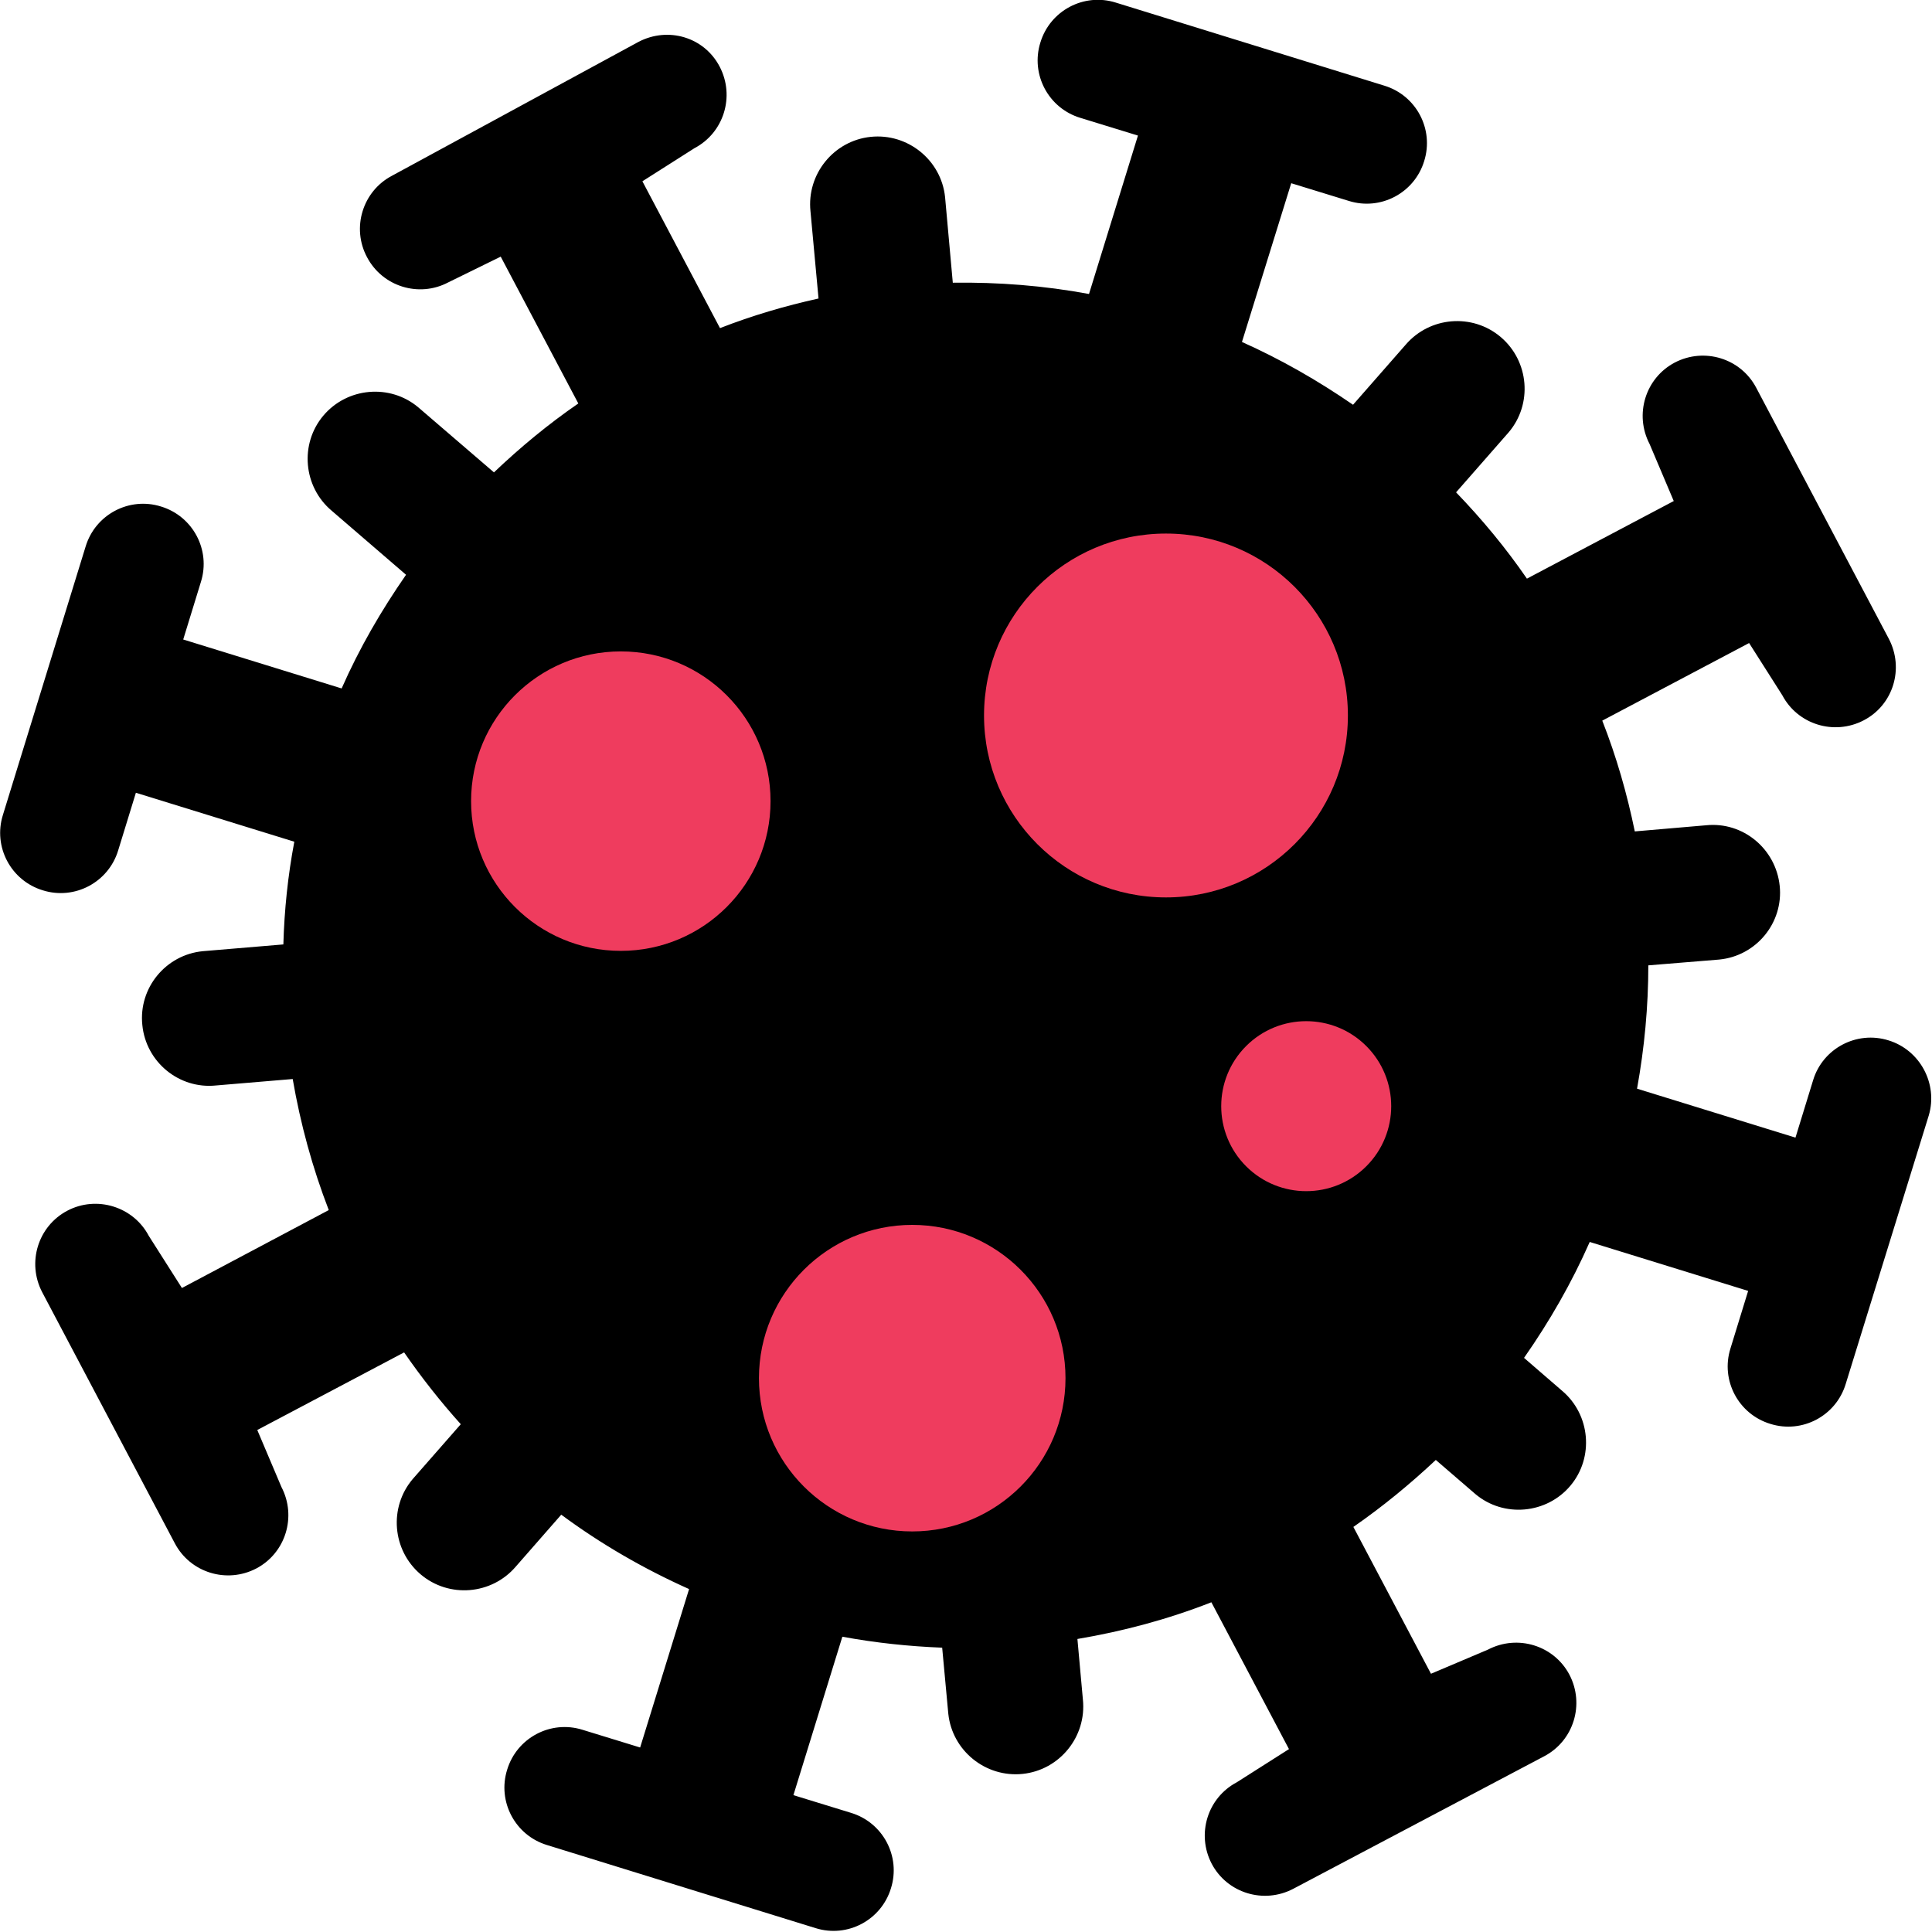 <?xml version="1.0" encoding="utf-8"?>
<!-- Generator: Adobe Illustrator 27.7.0, SVG Export Plug-In . SVG Version: 6.00 Build 0)  -->
<svg version="1.1" id="Layer_1" xmlns="http://www.w3.org/2000/svg" xmlns:xlink="http://www.w3.org/1999/xlink" x="0px" y="0px"
	 viewBox="0 0 600 600" style="enable-background:new 0 0 600 600;" xml:space="preserve">
<path d="M586.5,323.1C586.5,323.1,586.4,323.1,586.5,323.1c-9.9-3.1-20.4,2.5-23.4,12.3c0,0,0,0,0,0l-5.5,17.9l-49.2-15.2
	c2.3-12.7,3.5-25.5,3.5-38.3l22-1.8c11.5-1.1,20-11.4,18.8-22.9s-11.4-20-22.9-18.8l-22.1,1.9c-2.4-11.7-5.7-23.2-10.1-34.4
	l45.6-24.1l10.3,16.2c4.8,9.1,16.1,12.6,25.3,7.8s12.6-16.1,7.8-25.3c0,0,0,0,0,0l-41.2-78c-4.8-9.1-16.1-12.6-25.3-7.8
	c-9.1,4.8-12.6,16.1-7.8,25.3l7.5,17.7l-45.6,24.1c-6.6-9.6-14-18.5-22-26.8l16.3-18.6c7.5-8.8,6.4-22.1-2.4-29.6
	c-8.8-7.5-22.1-6.4-29.6,2.4l-16.3,18.6c-10.9-7.5-22.4-14.1-34.5-19.5L401,56.9l17.9,5.5c9.9,3.1,20.4-2.5,23.4-12.4
	c3.1-9.9-2.5-20.4-12.4-23.4L346.5,0.8c-9.9-3.1-20.4,2.5-23.4,12.4c-3.1,9.9,2.5,20.4,12.4,23.4l17.9,5.5l-15.2,49.2
	c-14-2.6-28.2-3.7-42.3-3.5l-2.4-26.6c-1.2-11.5-11.6-19.9-23.1-18.7c-11.5,1.2-19.9,11.6-18.7,23.1l2.5,27.1
	c-10.4,2.3-20.6,5.3-30.6,9.2l-24.1-45.6l16.2-10.3c9.1-4.8,12.6-16.1,7.8-25.3S207.5,8.2,198.3,13l-76.6,41.6
	c-9.1,4.8-12.6,16.2-7.7,25.3c4.8,9.1,16.1,12.6,25.2,7.8l16.3-8l24.1,45.6c-9.3,6.4-18,13.6-26.2,21.4l-23.5-20.2
	c-8.8-7.4-22.1-6.2-29.5,2.6h0c-7.4,8.8-6.2,22.1,2.6,29.5l23.1,19.9c-7.7,11.1-14.5,22.8-20,35.3l-49.2-15.2l5.5-17.9
	c3.1-9.9-2.5-20.4-12.4-23.4c-9.9-3.1-20.4,2.5-23.4,12.4L0.9,253.1c-3.1,9.9,2.5,20.4,12.4,23.4c9.9,3.1,20.4-2.5,23.4-12.4
	l5.5-17.9l49.2,15.2c-2,10.6-3.1,21.2-3.4,31.9l-25,2.1c-11.5,1.1-20,11.4-18.8,22.9c1.1,11.5,11.4,20,22.9,18.8l23.8-2
	c2.4,13.9,6.1,27.5,11.2,40.7L56.5,400l-10.3-16.2c-4.8-9.1-16.2-12.6-25.3-7.8c-9.1,4.8-12.6,16.1-7.8,25.3l41.2,78
	c4.8,9.1,16.1,12.6,25.3,7.8c9.1-4.8,12.6-16.1,7.8-25.3l-7.5-17.7l45.6-24.1c5.4,7.8,11.3,15.3,17.6,22.3l-14.9,17
	c-7.5,8.8-6.4,22.1,2.4,29.6c8.8,7.5,22.1,6.4,29.6-2.4l14.1-16.1c12.3,9.1,25.6,16.8,39.7,23.1l-15.2,49.2l-17.9-5.5
	c-9.9-3.1-20.4,2.5-23.4,12.4c-3.1,9.9,2.5,20.4,12.4,23.4l83.4,25.8c9.9,3.1,20.4-2.5,23.4-12.4c3.1-9.9-2.5-20.4-12.4-23.4
	l-17.9-5.5l15.2-49.2c10.3,1.9,20.7,3,31,3.4l1.9,20.5c1.2,11.5,11.6,19.9,23.1,18.7c11.5-1.2,19.9-11.6,18.7-23.1l-1.7-18.8
	c14.2-2.4,28.1-6.1,41.6-11.4l24.1,45.6l-16.2,10.3c-9.1,4.8-12.6,16.1-7.8,25.3c4.8,9.1,16.1,12.6,25.3,7.8l78-41.2
	c9.1-4.8,12.6-16.1,7.8-25.3c-4.8-9.1-16.1-12.6-25.3-7.8l-17.7,7.5l-24.1-45.6c9.1-6.3,17.6-13.3,25.6-20.8l12.3,10.6
	c8.8,7.4,22.1,6.2,29.5-2.6c7.4-8.8,6.2-22.1-2.6-29.5l-11.8-10.2c7.9-11.3,14.8-23.3,20.4-36l49.2,15.2l-5.5,17.9
	c-3.1,9.9,2.5,20.4,12.4,23.4c9.9,3.1,20.4-2.5,23.4-12.4l25.8-83.4C601.9,336.6,596.3,326.1,586.5,323.1z"/>
<circle style="fill:#EF3C5E;" cx="192.8" cy="248.8" r="46.5"/>
<circle style="fill:#EF3C5E;" cx="362.1" cy="222.2" r="56.5"/>
<circle style="fill:#EF3C5E;" cx="283.3" cy="428" r="47.6"/>
<ellipse transform="matrix(0.707 -0.707 0.707 0.707 -124.028 387.506)" style="fill:#EF3C5E;" cx="405.7" cy="343.5" rx="26.4" ry="26.4"/>

  <style>
    path {
      fill: black;
    }
    @media (prefers-color-scheme: dark) {
      path {
        fill: white;
      }
    }
    circle, ellipse {
      fill: #f4385d;
    }
    @media (prefers-color-scheme: dark) {
      circle, ellipse {
        fill: white;
      }
    }
  </style>
  
</svg>
